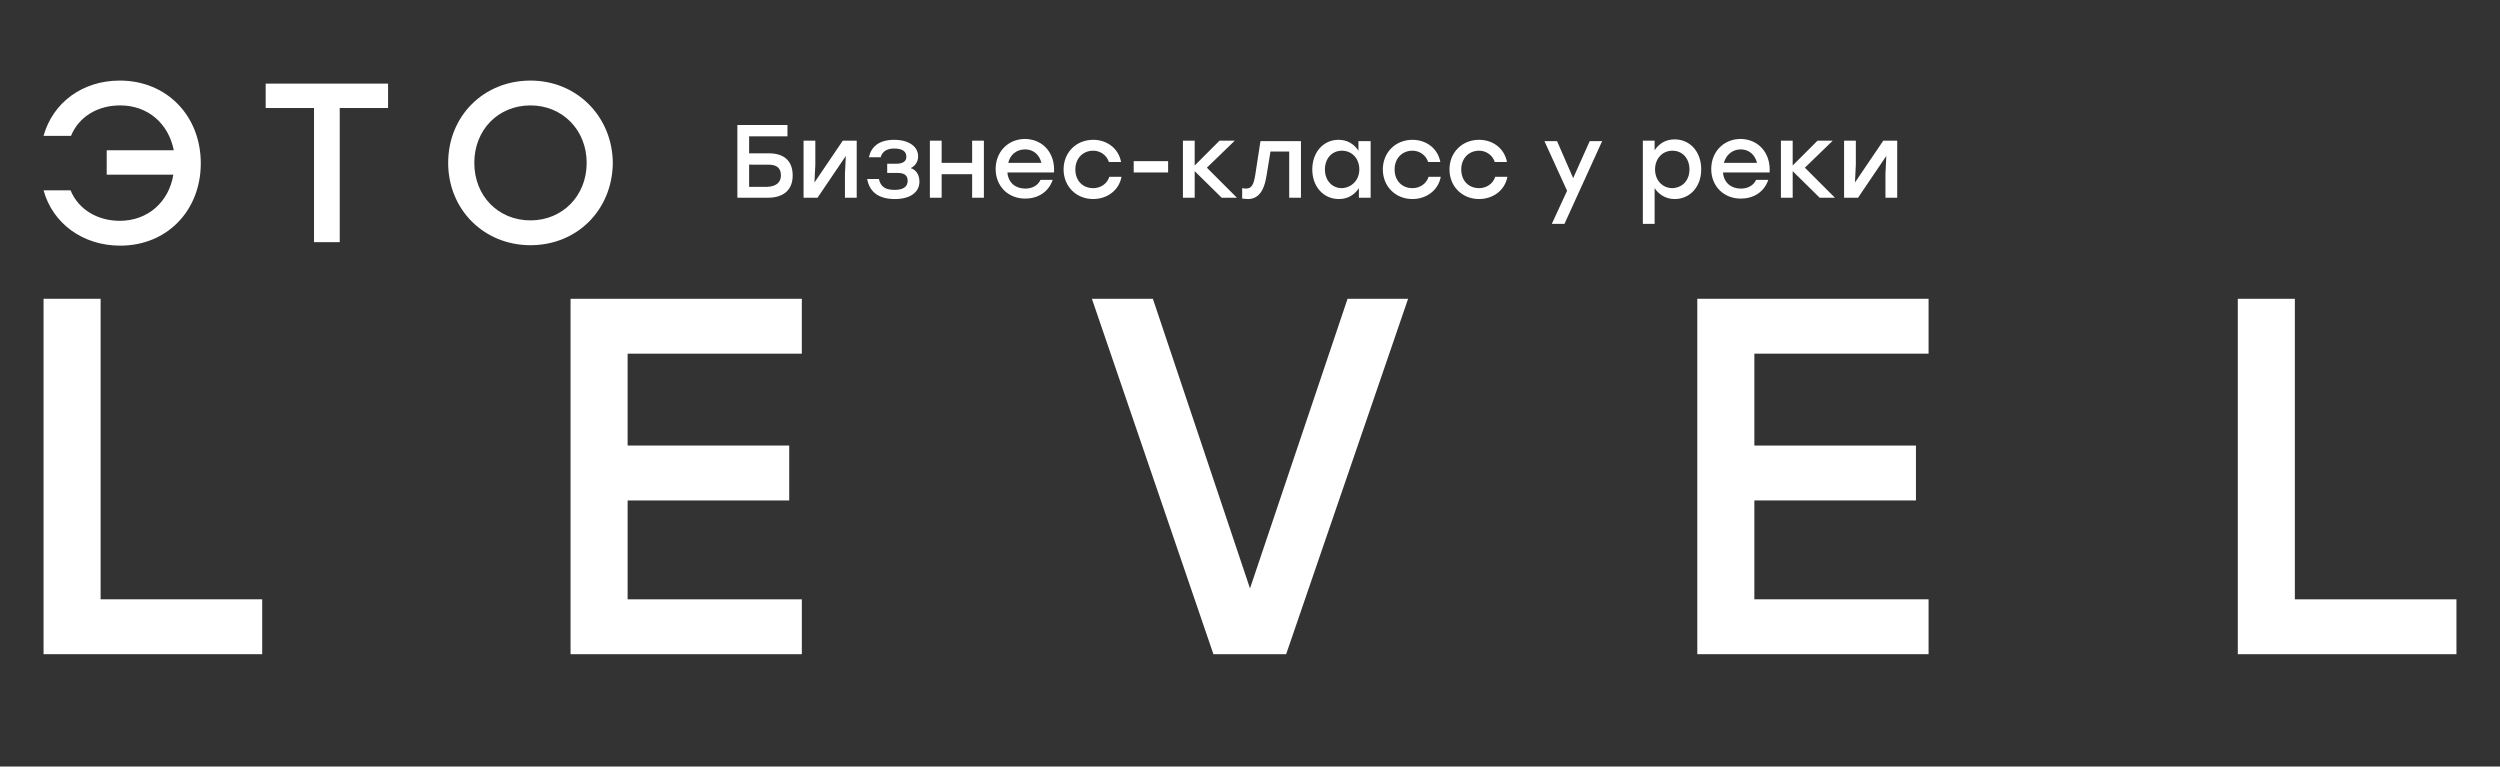 <?xml version="1.0" encoding="utf-8"?>
<!-- Generator: Adobe Illustrator 26.5.0, SVG Export Plug-In . SVG Version: 6.00 Build 0)  -->
<svg version="1.1" id="Слой_1" xmlns="http://www.w3.org/2000/svg" xmlns:xlink="http://www.w3.org/1999/xlink" x="0px" y="0px"
	 viewBox="0 0 574 176" style="enable-background:new 0 0 574 176;" xml:space="preserve">
<rect x="0" y="0" width="574" height="176" fill="#333333" stroke="none"/>
<style type="text/css">
	.st0{fill:#FFFFFF;}
</style>
<path class="st0" d="M23.1,137.6v-69H10v81.6h50.2v-12.6H23.1z"/>
<path class="st0" d="M184.1,81.2V68.6H131v81.6h53.1v-12.6h-40v-22.7h37.1v-12.6h-37.1V81.2H184.1z"/>
<path class="st0" d="M309.4,68.6L287,135.1l-22.3-66.5h-14l27.9,81.6h16.7l28-81.6L309.4,68.6L309.4,68.6z"/>
<path class="st0" d="M442.8,81.2V68.6h-53.1v81.6h53.1v-12.6h-40v-22.7h37.1v-12.6h-37.1V81.2H442.8z"/>
<path class="st0" d="M526.9,137.6v-69h-13.1v81.6H564v-12.6H526.9z"/>
<path class="st0" d="M27.5,18.5c-8.6,0-15.4,5.1-17.5,12.7h6.3c1.8-4.4,6.1-7,11.3-7c6.4,0,11.1,4.2,12.3,10.3H24.5v5.6h15.3
	c-1,6.2-5.8,10.6-12.3,10.6c-5.1,0-9.5-2.6-11.3-7H10c2.1,7.6,9,12.7,17.6,12.7c10.8,0,18.5-8.1,18.5-18.9
	C46.1,26.6,38.3,18.5,27.5,18.5z"/>
<path class="st0" d="M89.1,19.2H61v5.6h11.1v30.8H78V24.8h11.1V19.2z"/>
<path class="st0" d="M121.8,18.5c-10.7,0-18.9,8.1-18.9,18.9c0,10.7,8.2,18.9,18.9,18.9s18.8-8.1,18.9-18.9
	C140.6,26.7,132.4,18.5,121.8,18.5z M121.8,24.2c7.3,0,12.9,5.6,12.9,13.2s-5.6,13.2-12.9,13.2c-7.4,0-12.9-5.6-12.9-13.2
	S114.4,24.2,121.8,24.2z"/>
<g>
	<path class="st0" d="M182,40.3c0,3.2-2,5.1-5.7,5.1h-7V28.7h2.7h8.8v2.6H172v3.9h4.5C180.2,35.2,182,37.1,182,40.3z M179.3,40.3
		c0-1.6-0.8-2.5-2.9-2.5H172v5.1h4.2C178.3,42.8,179.3,41.8,179.3,40.3z"/>
	<path class="st0" d="M196.7,32.3v13.1H194v-5.5l0.2-4.1l-6.5,9.6h-3.2V32.3h2.7v5.5l-0.2,4.1l6.5-9.6
		C193.5,32.3,196.7,32.3,196.7,32.3z"/>
	<path class="st0" d="M211.1,41.7c0,2.5-2.2,4-5.6,4c-4.1,0-5.9-1.9-6.4-4.6h2.7c0.4,1.8,1.5,2.5,3.6,2.5s3-0.8,3-2.1
		c0-0.9-0.4-1.8-2.3-1.8h-2.4v-2.1h2c1.8,0,2.4-0.7,2.4-1.6c0-1.1-0.7-1.9-2.8-1.9c-1.4,0-2.7,0.5-3.1,2h-2.7c0.5-2.3,2.2-4,5.8-4
		c3.3,0,5.5,1.5,5.5,3.8c0,1.3-0.7,2.2-1.7,2.7C210.4,39,211.1,40.2,211.1,41.7z"/>
	<path class="st0" d="M225.9,32.3v13.1h-2.7V40h-7v5.4h-2.7V32.3h2.7v5.1h7v-5.1H225.9z"/>
	<path class="st0" d="M242,39.6h-10.7c0.2,2.4,1.9,3.7,4.1,3.7c1.6,0,2.9-0.7,3.5-2h2.8c-1,2.9-3.5,4.3-6.3,4.3
		c-4,0-6.8-2.9-6.8-6.8s2.8-6.9,6.8-6.9C239.6,32,242.3,35.3,242,39.6z M231.5,37.4h7.6c-0.4-1.8-1.8-3.1-3.7-3.1
		C233.3,34.3,231.9,35.6,231.5,37.4z"/>
	<path class="st0" d="M244.2,38.9c0-3.9,2.9-6.8,6.8-6.8c3.1,0,5.8,1.9,6.4,5.1h-2.8c-0.5-1.6-2-2.6-3.6-2.6c-2.4,0-4.1,1.8-4.1,4.3
		c0,2.6,1.7,4.3,4.1,4.3c1.7,0,3.2-1,3.7-2.6h2.8c-0.6,3.2-3.4,5.1-6.5,5.1C247.1,45.7,244.2,42.8,244.2,38.9z"/>
	<path class="st0" d="M268.2,39.6h-7.9V37h7.9V39.6z"/>
	<path class="st0" d="M280.5,45.4l-6.2-6.1v6.1h-2.7V32.3h2.7V38l5.7-5.7h3.5l-6.4,6.2l6.9,6.9H280.5z"/>
	<path class="st0" d="M298.7,32.3v13.1H296V34.8h-4.3l-0.9,5.5c-0.6,3.9-2.1,5.4-4.3,5.4c-0.4,0-0.9-0.1-1.3-0.1v-2.4
		c0.3,0,0.5,0.1,0.8,0.1c1.3,0,1.8-0.7,2.2-3.1l1.2-7.8h9.3V32.3z"/>
	<path class="st0" d="M314.7,32.3v13.1H312v-2.2c-1,1.5-2.5,2.5-4.6,2.5c-3.5,0-6.1-2.8-6.1-6.8s2.6-6.8,6-6.8c2.1,0,3.6,1,4.6,2.5
		v-2.2h2.8V32.3z M312.1,38.9c0-2.5-1.7-4.3-4-4.3s-3.9,1.8-3.9,4.3s1.6,4.3,3.9,4.3C310.3,43.1,312.1,41.4,312.1,38.9z"/>
	<path class="st0" d="M317.5,38.9c0-3.9,2.9-6.8,6.8-6.8c3.1,0,5.8,1.9,6.4,5.1h-2.8c-0.5-1.6-2-2.6-3.6-2.6c-2.4,0-4.1,1.8-4.1,4.3
		c0,2.6,1.7,4.3,4.1,4.3c1.7,0,3.2-1,3.7-2.6h2.8c-0.6,3.2-3.4,5.1-6.5,5.1C320.4,45.7,317.5,42.8,317.5,38.9z"/>
	<path class="st0" d="M332.8,38.9c0-3.9,2.9-6.8,6.8-6.8c3.1,0,5.8,1.9,6.4,5.1h-2.8c-0.5-1.6-2-2.6-3.6-2.6c-2.4,0-4.1,1.8-4.1,4.3
		c0,2.6,1.7,4.3,4.1,4.3c1.7,0,3.2-1,3.7-2.6h2.8c-0.6,3.2-3.4,5.1-6.5,5.1C335.7,45.7,332.8,42.8,332.8,38.9z"/>
	<path class="st0" d="M367.9,32.3l-8.7,19.1h-2.9l3.5-7.6l-5.2-11.4h2.9l3.7,8.5l3.8-8.5h2.9V32.3z"/>
	<path class="st0" d="M390.6,38.9c0,4-2.6,6.8-6.1,6.8c-2,0-3.6-1-4.6-2.5v8.2h-2.7V32.3h2.7v2.2c1-1.5,2.5-2.5,4.6-2.5
		C388,32,390.6,34.8,390.6,38.9z M387.9,38.9c0-2.5-1.6-4.3-3.9-4.3s-4,1.8-4,4.3s1.7,4.3,4,4.3C386.3,43.1,387.9,41.4,387.9,38.9z"
		/>
	<path class="st0" d="M406.3,39.6h-10.7c0.2,2.4,1.9,3.7,4.1,3.7c1.6,0,2.9-0.7,3.5-2h2.8c-1,2.9-3.5,4.3-6.3,4.3
		c-4,0-6.8-2.9-6.8-6.8s2.8-6.9,6.8-6.9C403.9,32,406.6,35.3,406.3,39.6z M395.8,37.4h7.6c-0.4-1.8-1.8-3.1-3.7-3.1
		C397.7,34.3,396.3,35.6,395.8,37.4z"/>
	<path class="st0" d="M417.8,45.4l-6.2-6.1v6.1h-2.7V32.3h2.7V38l5.7-5.7h3.5l-6.4,6.2l6.9,6.9H417.8z"/>
	<path class="st0" d="M435.6,32.3v13.1h-2.7v-5.5l0.2-4.1l-6.5,9.6h-3.2V32.3h2.7v5.5l-0.2,4.1l6.5-9.6
		C432.4,32.3,435.6,32.3,435.6,32.3z"/>
</g>
</svg>
